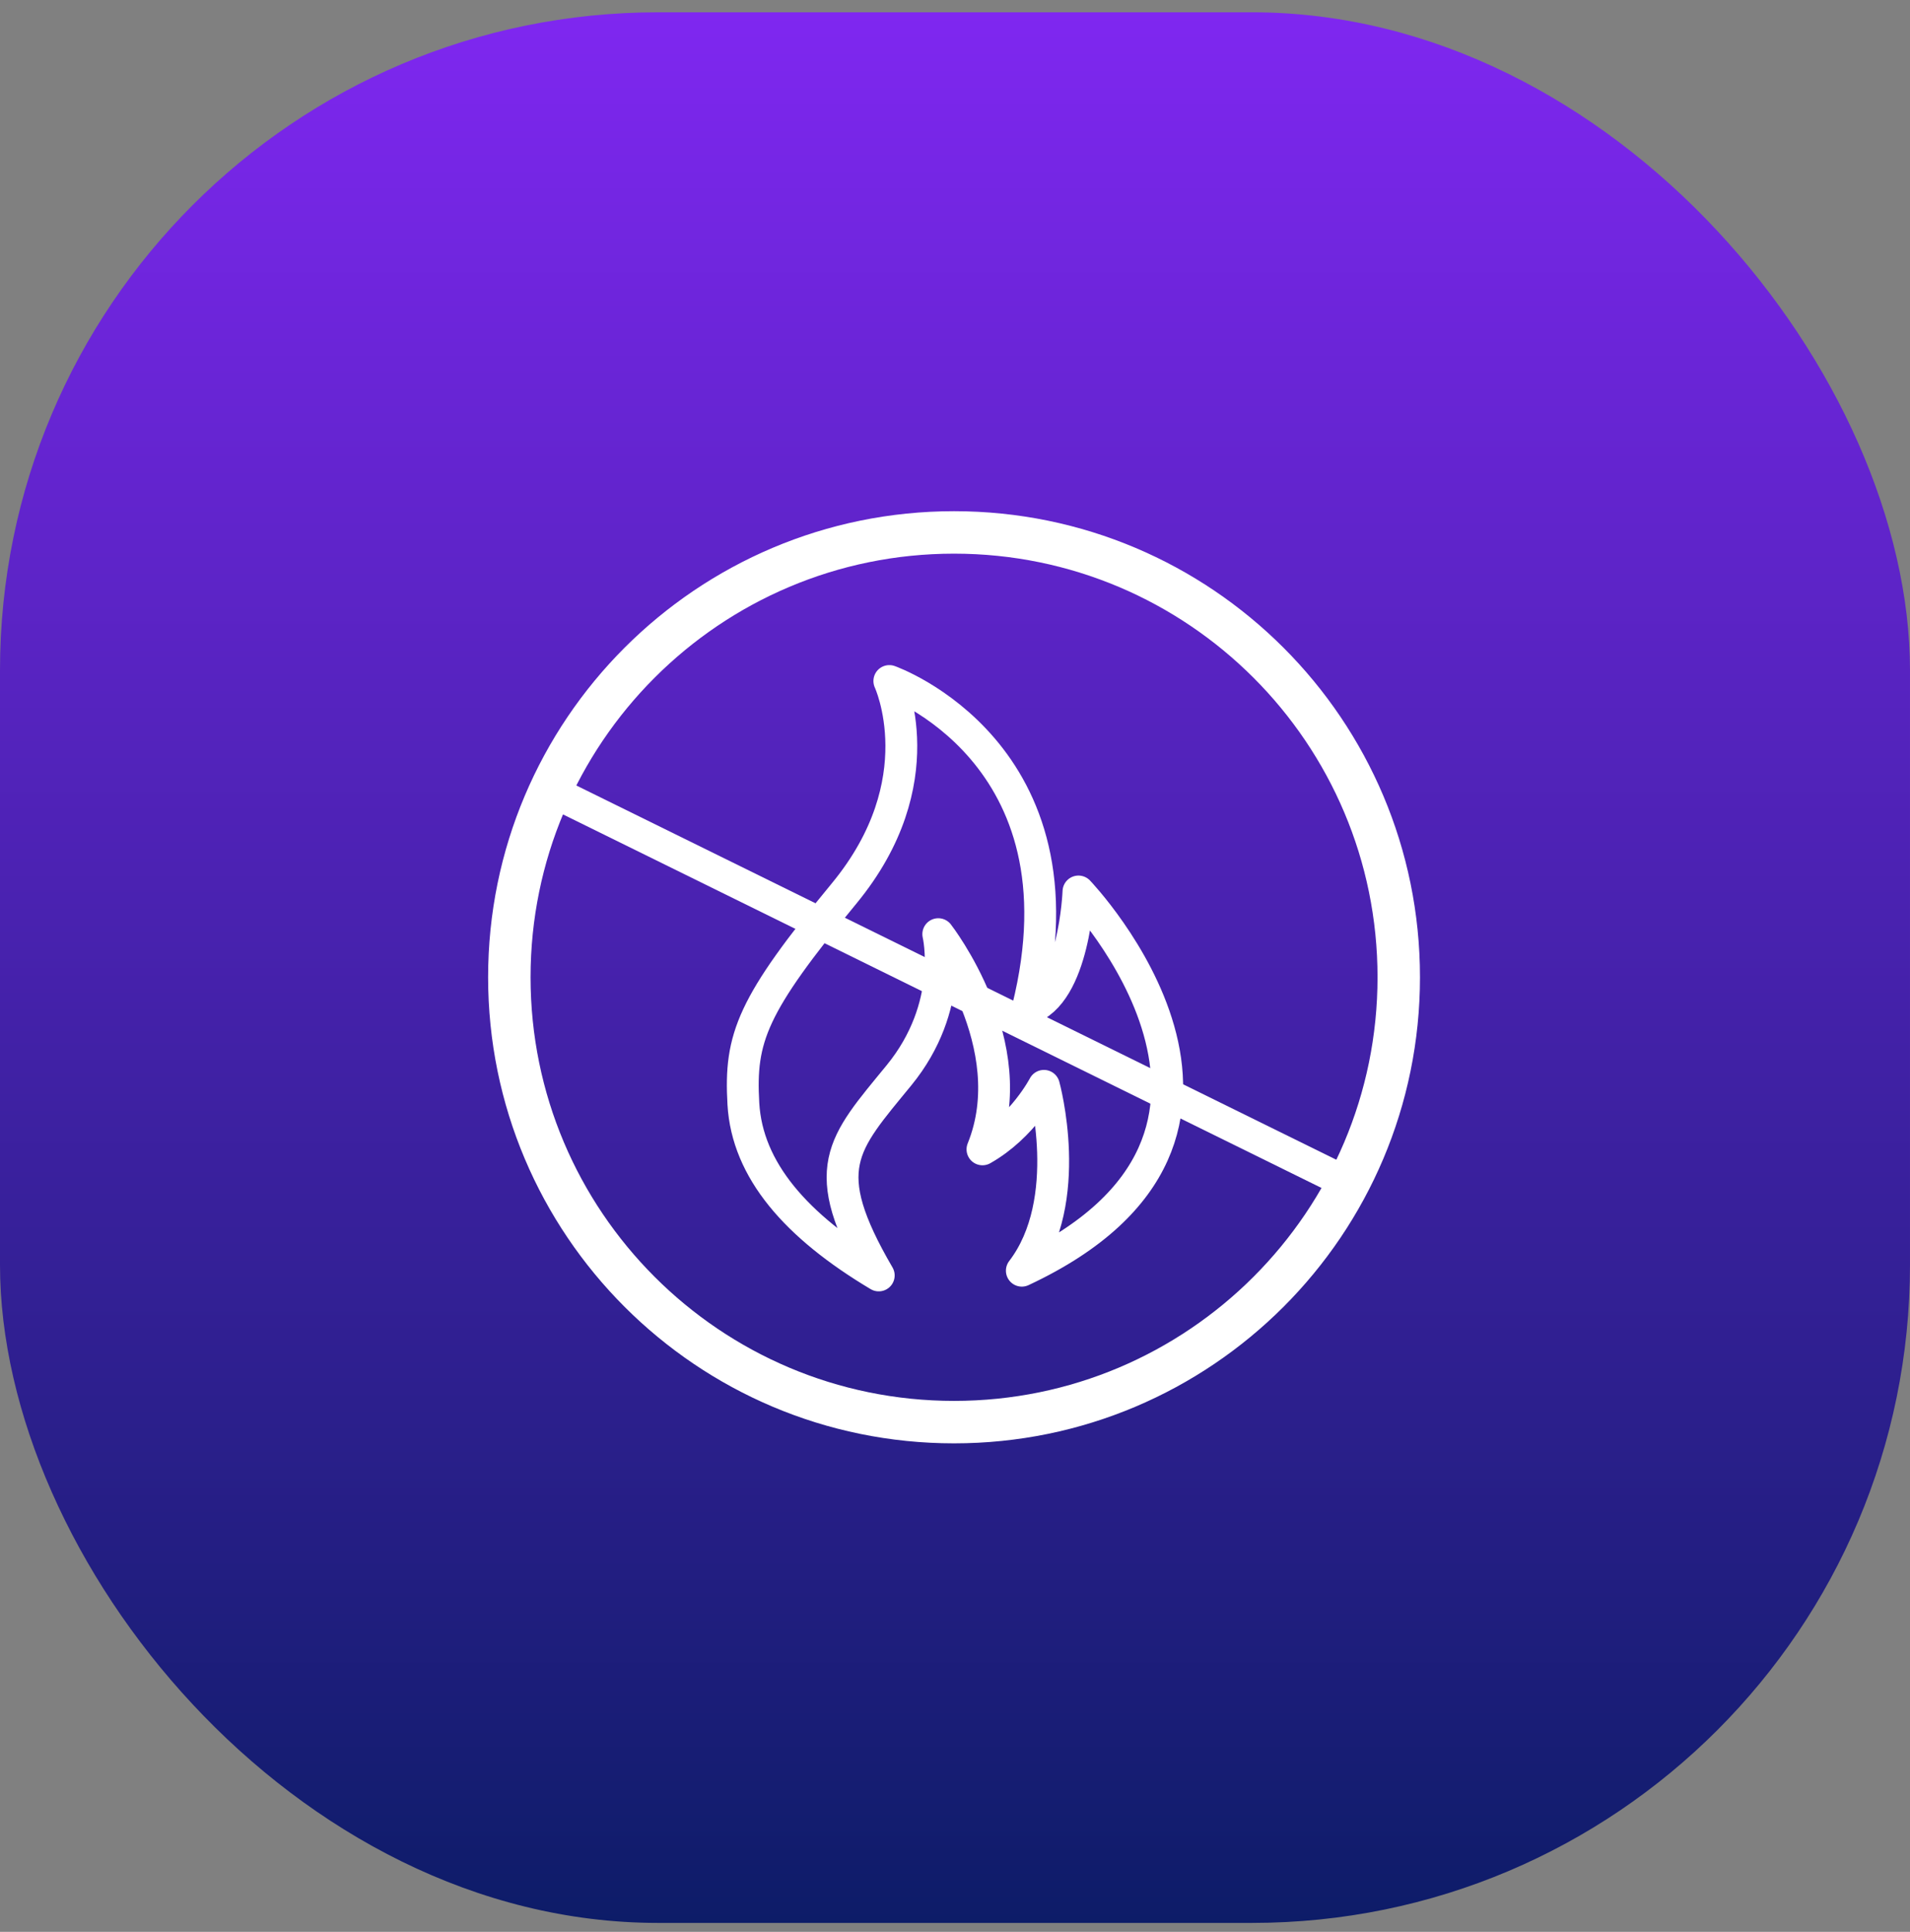 <svg width="90" height="91" viewBox="0 0 90 91" fill="none" xmlns="http://www.w3.org/2000/svg">
<rect x="0" y="0" width="90" height="91" fill="#808080" stroke="none"/>
<rect y="0.58" width="90" height="90" rx="31" fill="url(#paint0_linear_6162_10081)"/>
<path d="M41.906 32.08C41.906 32.08 51.452 35.429 48.421 47.531C50.637 46.861 50.818 41.994 50.818 41.994C50.818 41.994 61.812 53.469 48.149 59.857C50.683 56.552 49.19 51.149 49.19 51.149C49.19 51.149 48.195 53.069 46.294 54.141C48.285 49.228 44.212 44.004 44.212 44.004C44.212 44.004 45.026 47.397 42.357 50.657C39.688 53.917 38.466 55.034 41.407 60.08C37.516 57.758 35.209 55.123 35.028 51.995C34.847 48.867 35.435 47.353 39.778 42.083C44.121 36.814 41.906 32.08 41.906 32.08Z" stroke="white" stroke-width="1.5" stroke-linecap="round" stroke-linejoin="round"/>
<path d="M44.955 66.99C56.528 66.99 65.91 57.608 65.91 46.035C65.91 34.462 56.528 25.08 44.955 25.08C33.382 25.08 24 34.462 24 46.035C24 57.608 33.382 66.99 44.955 66.99Z" stroke="white" stroke-width="2" stroke-linecap="round" stroke-linejoin="round"/>
<path d="M63.53 55.743L25.932 37.234" stroke="white" stroke-width="1.5" stroke-linecap="round" stroke-linejoin="round"/>
<defs>
<linearGradient id="paint0_linear_6162_10081" x1="45" y1="0.58" x2="45" y2="90.58" gradientUnits="userSpaceOnUse">
<stop stop-color="#7F27F0"/>
<stop offset="1" stop-color="#0D1C68"/>
</linearGradient>
</defs>
</svg>
